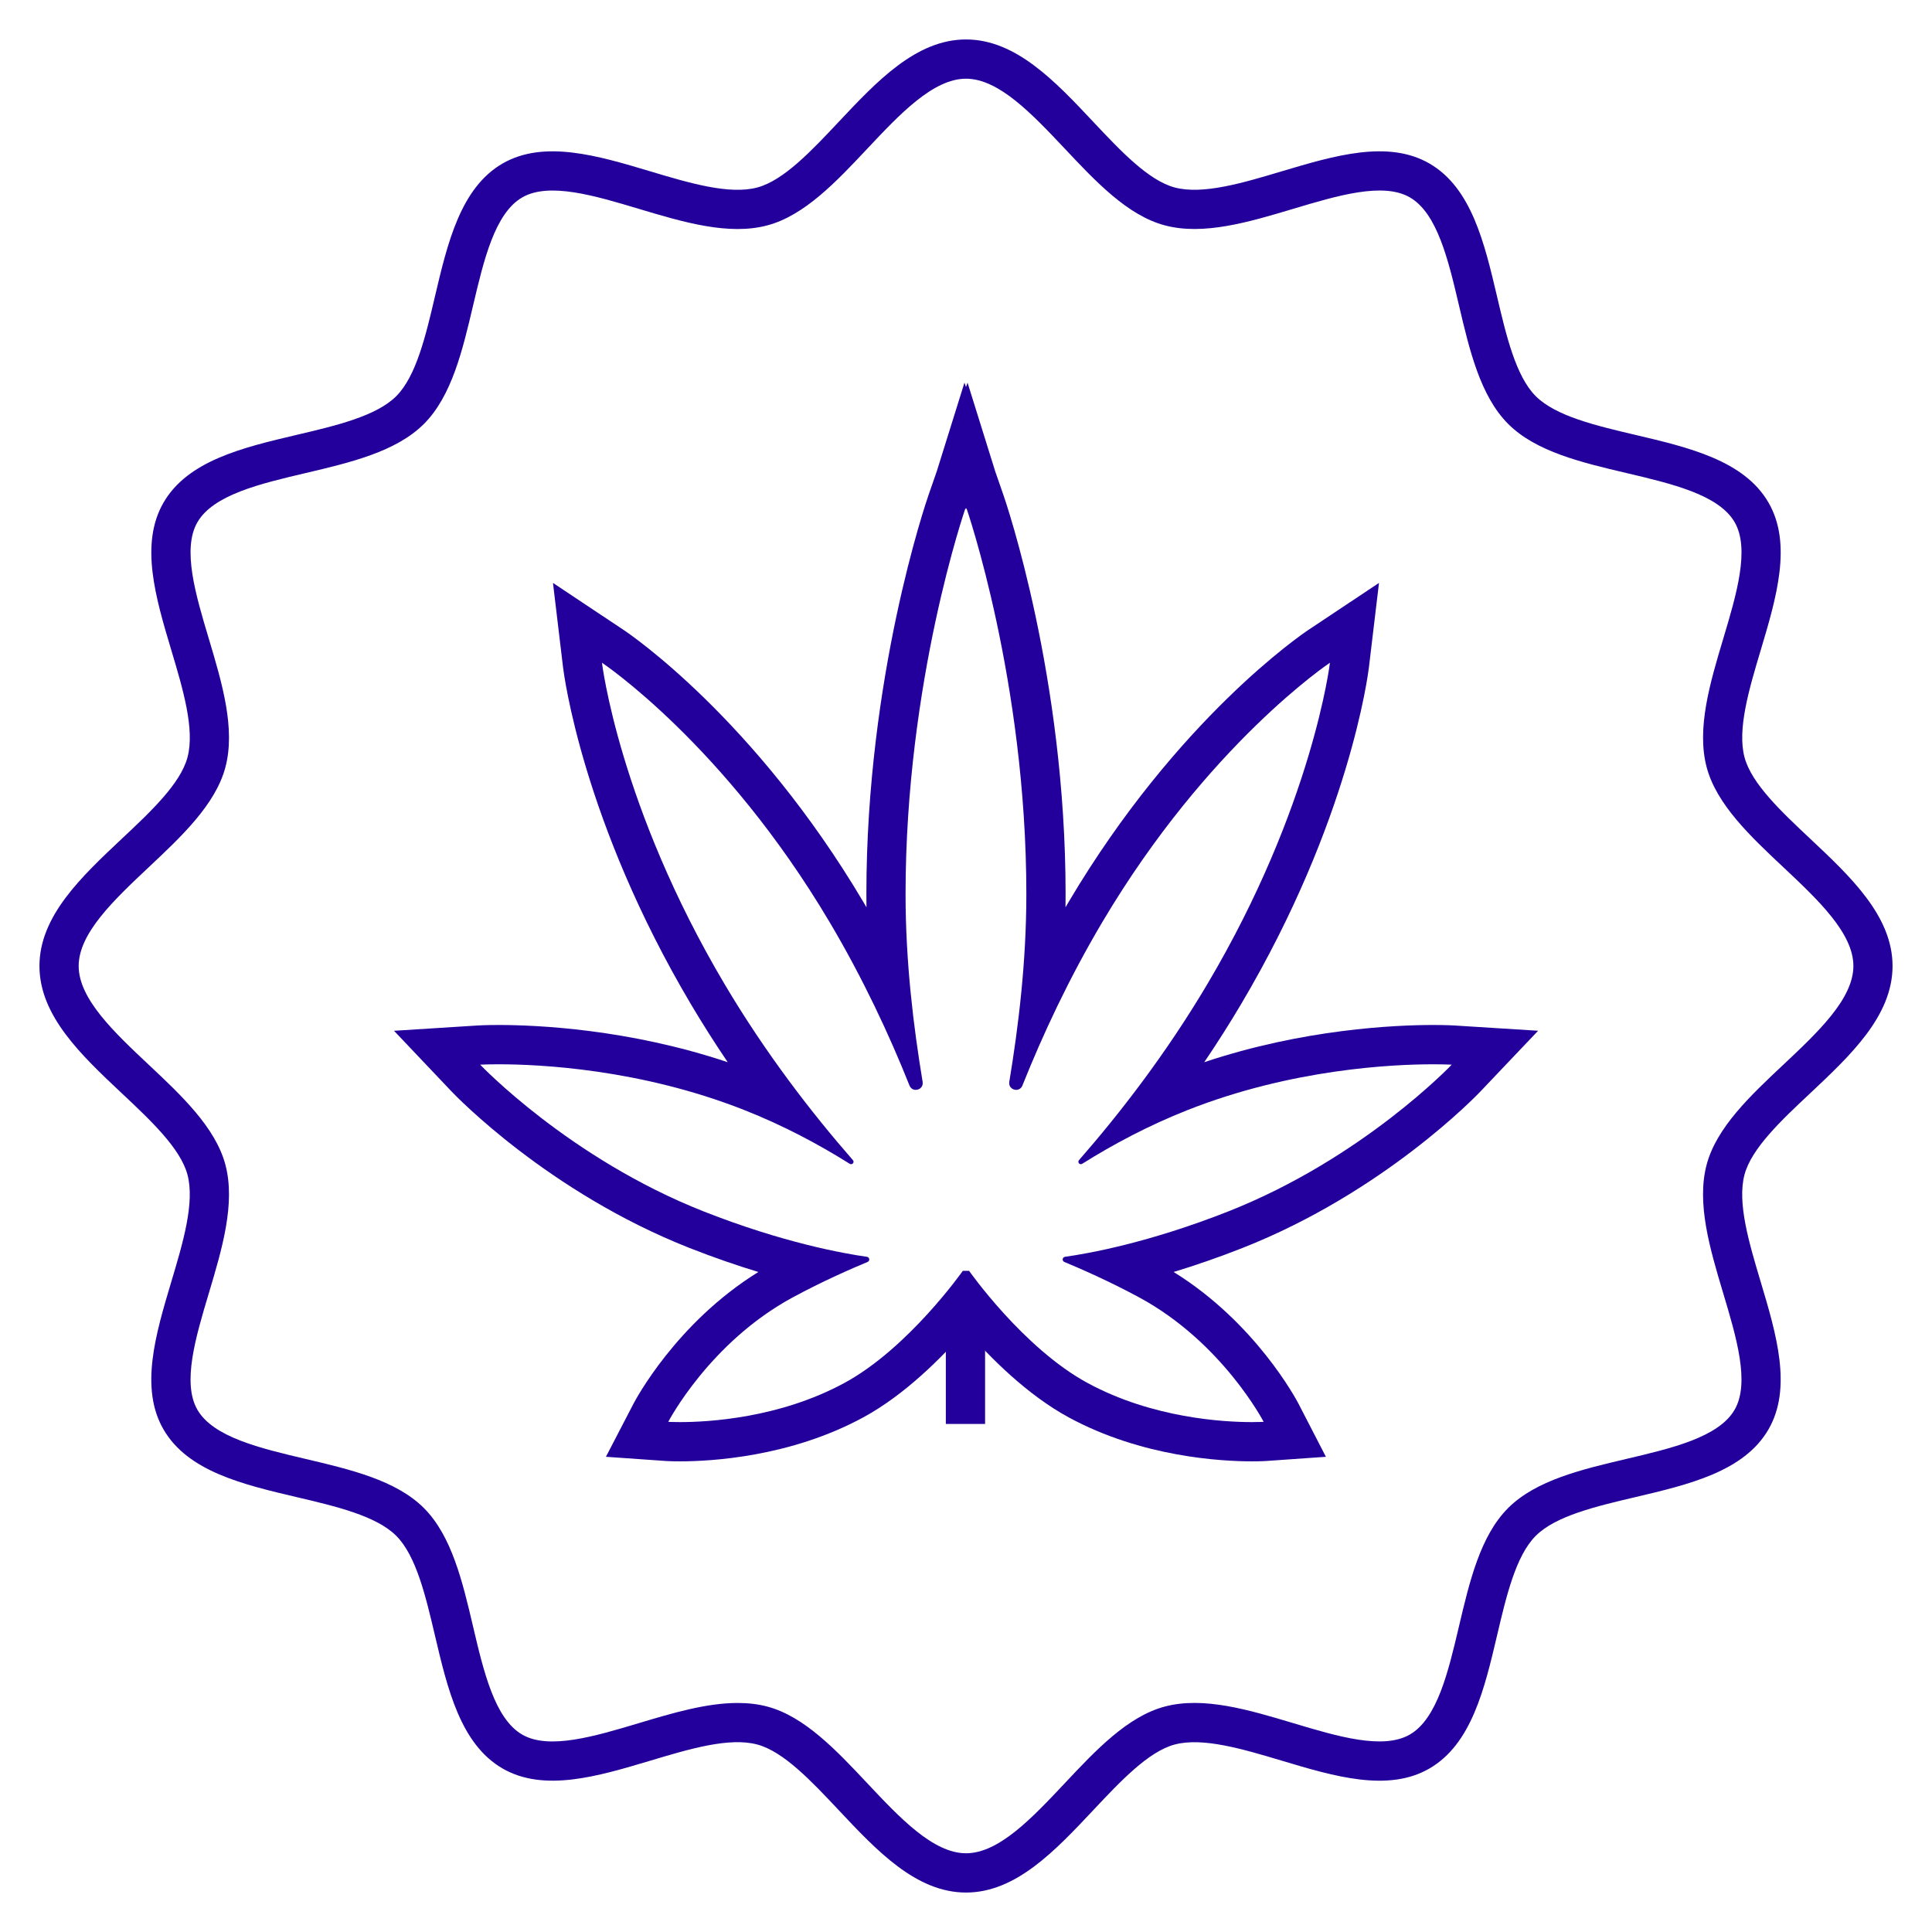 <?xml version="1.0" encoding="UTF-8"?>
<!-- Generator: Adobe Illustrator 27.8.1, SVG Export Plug-In . SVG Version: 6.00 Build 0)  -->
<svg xmlns="http://www.w3.org/2000/svg" xmlns:xlink="http://www.w3.org/1999/xlink" version="1.1" id="Layer_1" x="0px" y="0px" viewBox="0 0 64 64" style="enable-background:new 0 0 64 64;" xml:space="preserve">
<style type="text/css">
	.st0{fill:#23009B;}
	.st1{fill:none;stroke:#000000;stroke-width:4;stroke-miterlimit:10;}
	.st2{fill:none;stroke:#000000;stroke-width:2.939;stroke-miterlimit:10;}
	.st3{fill:#0E61FE;}
	.st4{fill:none;}
	.st5{fill:none;stroke:#23009B;stroke-width:1.3;stroke-miterlimit:10;}
	.st6{fill:none;stroke:#FF00FF;stroke-miterlimit:10;}
	.st7{fill:none;stroke:#23009B;stroke-width:1.3;stroke-linejoin:round;stroke-miterlimit:10;}
	.st8{fill:#FFFFFF;}
	.st9{clip-path:url(#SVGID_00000029029738980419988190000015026891444540273575_);}
</style>
<g id="Stacked_x5F_CMYK">
</g>
<g>
	<g>
		<path class="st0" d="M32.014,16.83c0,0,1.985,5.724,1.985,12.786c0,2.259-0.261,4.38-0.565,6.221    c-0.027,0.163,0.101,0.266,0.228,0.266c0.084,0,0.167-0.044,0.207-0.144c0.668-1.674,1.537-3.541,2.649-5.417    c3.496-5.897,7.538-8.588,7.538-8.588s-0.567,4.752-4.063,10.649c-1.365,2.302-2.892,4.275-4.249,5.827    c-0.051,0.059-0.003,0.135,0.06,0.135c0.015,0,0.031-0.004,0.047-0.014c1.013-0.636,2.192-1.268,3.502-1.784    c3.444-1.357,6.78-1.511,8.12-1.511c0.395,0,0.617,0.013,0.617,0.013s-2.952,3.107-7.41,4.864    c-2.632,1.037-4.631,1.393-5.399,1.5c-0.092,0.013-0.108,0.136-0.023,0.171    c0.492,0.204,1.483,0.634,2.49,1.18c2.749,1.491,4.112,4.116,4.112,4.116s-0.141,0.009-0.39,0.009    c-0.915,0-3.288-0.125-5.449-1.299c-2.122-1.153-3.918-3.711-3.918-3.711h-0.209c0,0-1.796,2.558-3.918,3.711    c-2.161,1.174-4.534,1.299-5.449,1.299c-0.249,0-0.39-0.009-0.39-0.009s1.363-2.625,4.112-4.116    c1.006-0.546,1.998-0.976,2.49-1.18c0.086-0.035,0.069-0.159-0.023-0.171c-0.768-0.108-2.767-0.464-5.399-1.5    c-4.459-1.757-7.41-4.864-7.41-4.864s0.222-0.013,0.617-0.013c1.34,0,4.676,0.154,8.12,1.511    c1.31,0.516,2.489,1.148,3.502,1.784c0.016,0.01,0.032,0.014,0.047,0.014c0.064,0,0.112-0.076,0.06-0.135    c-1.356-1.552-2.884-3.525-4.249-5.827c-3.496-5.897-4.063-10.649-4.063-10.649s4.042,2.691,7.538,8.588    c1.112,1.876,1.981,3.743,2.649,5.417c0.04,0.1,0.124,0.144,0.207,0.144c0.128,0,0.255-0.103,0.228-0.266    c-0.304-1.841-0.565-3.962-0.565-6.221c0-7.062,1.985-12.786,1.985-12.786S31.991,16.848,32,16.876    C32.008,16.848,32.014,16.83,32.014,16.83 M32.051,12.675L32,12.822l-0.051-0.147l-0.917,2.937l-0.275,0.792    c-0.084,0.242-2.057,6.014-2.057,13.212c0,0.146,0.001,0.292,0.003,0.439c-0.035-0.059-0.07-0.118-0.104-0.177    c-3.606-6.082-7.761-8.891-7.936-9.007l-2.345-1.561l0.334,2.797c0.025,0.205,0.641,5.094,4.235,11.158    c0.382,0.645,0.789,1.286,1.22,1.922c-3.296-1.104-6.346-1.233-7.583-1.233c-0.446,0-0.695,0.016-0.695,0.016    l-2.777,0.176l1.913,2.017c0.129,0.135,3.204,3.337,7.877,5.178c0.823,0.324,1.589,0.585,2.28,0.795    c-2.724,1.685-4.078,4.25-4.137,4.364l-0.913,1.758l1.981,0.139c0,0,0.172,0.012,0.475,0.012    c1.019,0,3.649-0.142,6.07-1.457c1.377-0.748,2.602-1.98,3.402-2.9c0.799,0.92,2.025,2.152,3.402,2.9    c2.421,1.315,5.051,1.457,6.07,1.457c0.303,0,0.475-0.012,0.475-0.012l1.975-0.139l-0.907-1.758    c-0.06-0.115-1.413-2.679-4.137-4.364c0.692-0.21,1.458-0.471,2.28-0.795    c4.673-1.841,7.748-5.043,7.877-5.178l1.917-2.018L48.17,33.97c0,0-0.25-0.016-0.695-0.016    c-1.236,0-4.286,0.129-7.583,1.233c0.431-0.636,0.838-1.277,1.22-1.922c3.595-6.064,4.211-10.953,4.235-11.158    l0.334-2.797l-2.345,1.561c-0.175,0.117-4.331,2.925-7.936,9.007c-0.035,0.059-0.07,0.118-0.104,0.177    c0.002-0.147,0.003-0.293,0.003-0.439c0-7.198-1.973-12.97-2.057-13.212l-0.275-0.792L32.051,12.675L32.051,12.675z"></path>
	</g>
	<g>
		<rect x="31.332" y="43.177" class="st0" width="1.3" height="3.993"></rect>
	</g>
</g>
<g>
	<path class="st0" d="M32,62.693c-1.652,0-2.957-1.389-4.218-2.731c-0.896-0.953-1.822-1.938-2.694-2.172   c-0.93-0.251-2.264,0.15-3.553,0.537c-1.728,0.516-3.512,1.05-4.886,0.257   c-1.395-0.807-1.825-2.639-2.242-4.411c-0.305-1.296-0.62-2.637-1.282-3.298s-2.002-0.977-3.298-1.281   c-1.772-0.417-3.604-0.848-4.411-2.243c-0.794-1.371-0.259-3.158,0.257-4.886c0.386-1.29,0.785-2.624,0.537-3.553   c-0.233-0.872-1.219-1.798-2.172-2.693C2.695,34.957,1.307,33.652,1.307,32s1.388-2.956,2.731-4.218   c0.954-0.895,1.94-1.821,2.173-2.694c0.248-0.929-0.151-2.263-0.537-3.553   c-0.517-1.728-1.051-3.515-0.257-4.886c0.807-1.395,2.639-1.826,4.41-2.243   c1.297-0.305,2.638-0.62,3.299-1.282c0.661-0.661,0.977-2.001,1.281-3.298c0.417-1.772,0.848-3.603,2.242-4.41   c1.373-0.792,3.159-0.259,4.886,0.258c1.29,0.386,2.624,0.786,3.553,0.536c0.872-0.233,1.798-1.219,2.694-2.172   C29.044,2.695,30.348,1.307,32,1.307s2.957,1.389,4.218,2.731c0.896,0.953,1.822,1.938,2.694,2.172   c0.93,0.248,2.263-0.15,3.553-0.537c1.728-0.515,3.513-1.05,4.886-0.257c1.395,0.807,1.825,2.639,2.242,4.411   c0.305,1.296,0.62,2.637,1.282,3.298s2.002,0.977,3.298,1.281c1.772,0.417,3.604,0.848,4.411,2.243   c0.794,1.371,0.259,3.158-0.257,4.886c-0.386,1.29-0.785,2.624-0.537,3.553c0.233,0.872,1.219,1.798,2.172,2.693   c1.343,1.262,2.731,2.566,2.731,4.219s-1.388,2.956-2.731,4.218c-0.954,0.895-1.94,1.821-2.173,2.694   c-0.248,0.929,0.151,2.263,0.537,3.553c0.517,1.728,1.051,3.515,0.257,4.886   c-0.807,1.395-2.639,1.826-4.41,2.243c-1.297,0.305-2.638,0.62-3.299,1.282   c-0.661,0.661-0.977,2.001-1.281,3.298c-0.417,1.772-0.848,3.603-2.242,4.41   c-1.371,0.794-3.158,0.26-4.886-0.258c-1.29-0.386-2.623-0.784-3.553-0.536   c-0.872,0.233-1.798,1.219-2.694,2.172C34.956,61.305,33.652,62.693,32,62.693z M24.436,56.413   c0.34,0,0.671,0.036,0.988,0.121c1.23,0.329,2.285,1.452,3.306,2.538c1.072,1.141,2.181,2.32,3.271,2.32   s2.199-1.18,3.271-2.32c1.02-1.086,2.076-2.209,3.306-2.538c1.284-0.346,2.798,0.109,4.262,0.547   c1.463,0.439,2.976,0.891,3.862,0.378c0.909-0.526,1.274-2.08,1.628-3.583c0.347-1.474,0.705-2.997,1.628-3.92   s2.447-1.281,3.92-1.628c1.503-0.353,3.057-0.72,3.583-1.628c0.513-0.886,0.06-2.399-0.378-3.862   c-0.438-1.464-0.89-2.978-0.547-4.262c0.329-1.23,1.452-2.285,2.539-3.306   c1.141-1.072,2.321-2.181,2.321-3.271s-1.18-2.199-2.321-3.271c-1.086-1.02-2.209-2.076-2.538-3.306   c-0.343-1.284,0.109-2.798,0.547-4.262c0.438-1.463,0.891-2.977,0.378-3.862   c-0.526-0.908-2.08-1.274-3.583-1.628c-1.473-0.347-2.997-0.704-3.919-1.627   c-0.923-0.923-1.282-2.447-1.628-3.92c-0.353-1.504-0.719-3.058-1.628-3.584   c-0.884-0.513-2.398-0.06-3.862,0.378c-1.463,0.438-2.977,0.892-4.262,0.547   c-1.23-0.329-2.285-1.452-3.306-2.538C34.199,3.787,33.09,2.607,32,2.607s-2.199,1.18-3.271,2.32   c-1.02,1.086-2.076,2.209-3.306,2.538c-1.286,0.345-2.799-0.109-4.262-0.547   c-1.463-0.439-2.976-0.891-3.862-0.378c-0.909,0.526-1.274,2.08-1.628,3.583   c-0.347,1.474-0.705,2.997-1.628,3.92s-2.447,1.281-3.92,1.628c-1.503,0.353-3.057,0.72-3.583,1.628   c-0.513,0.886-0.06,2.399,0.378,3.862c0.438,1.464,0.89,2.978,0.547,4.262   c-0.329,1.23-1.452,2.285-2.539,3.306C3.786,29.802,2.606,30.91,2.606,32s1.18,2.199,2.321,3.271   c1.086,1.02,2.209,2.076,2.538,3.306c0.343,1.284-0.109,2.798-0.547,4.262c-0.438,1.463-0.891,2.977-0.378,3.862   c0.526,0.908,2.08,1.274,3.583,1.628c1.473,0.347,2.997,0.704,3.919,1.627c0.923,0.923,1.282,2.447,1.628,3.92   c0.353,1.504,0.719,3.058,1.628,3.584c0.884,0.513,2.398,0.06,3.862-0.378   C22.265,56.751,23.395,56.413,24.436,56.413z"></path>
</g>
<g>
	<g>
		<rect x="-0.038" class="st4" width="64" height="64"></rect>
	</g>
</g>
</svg>
